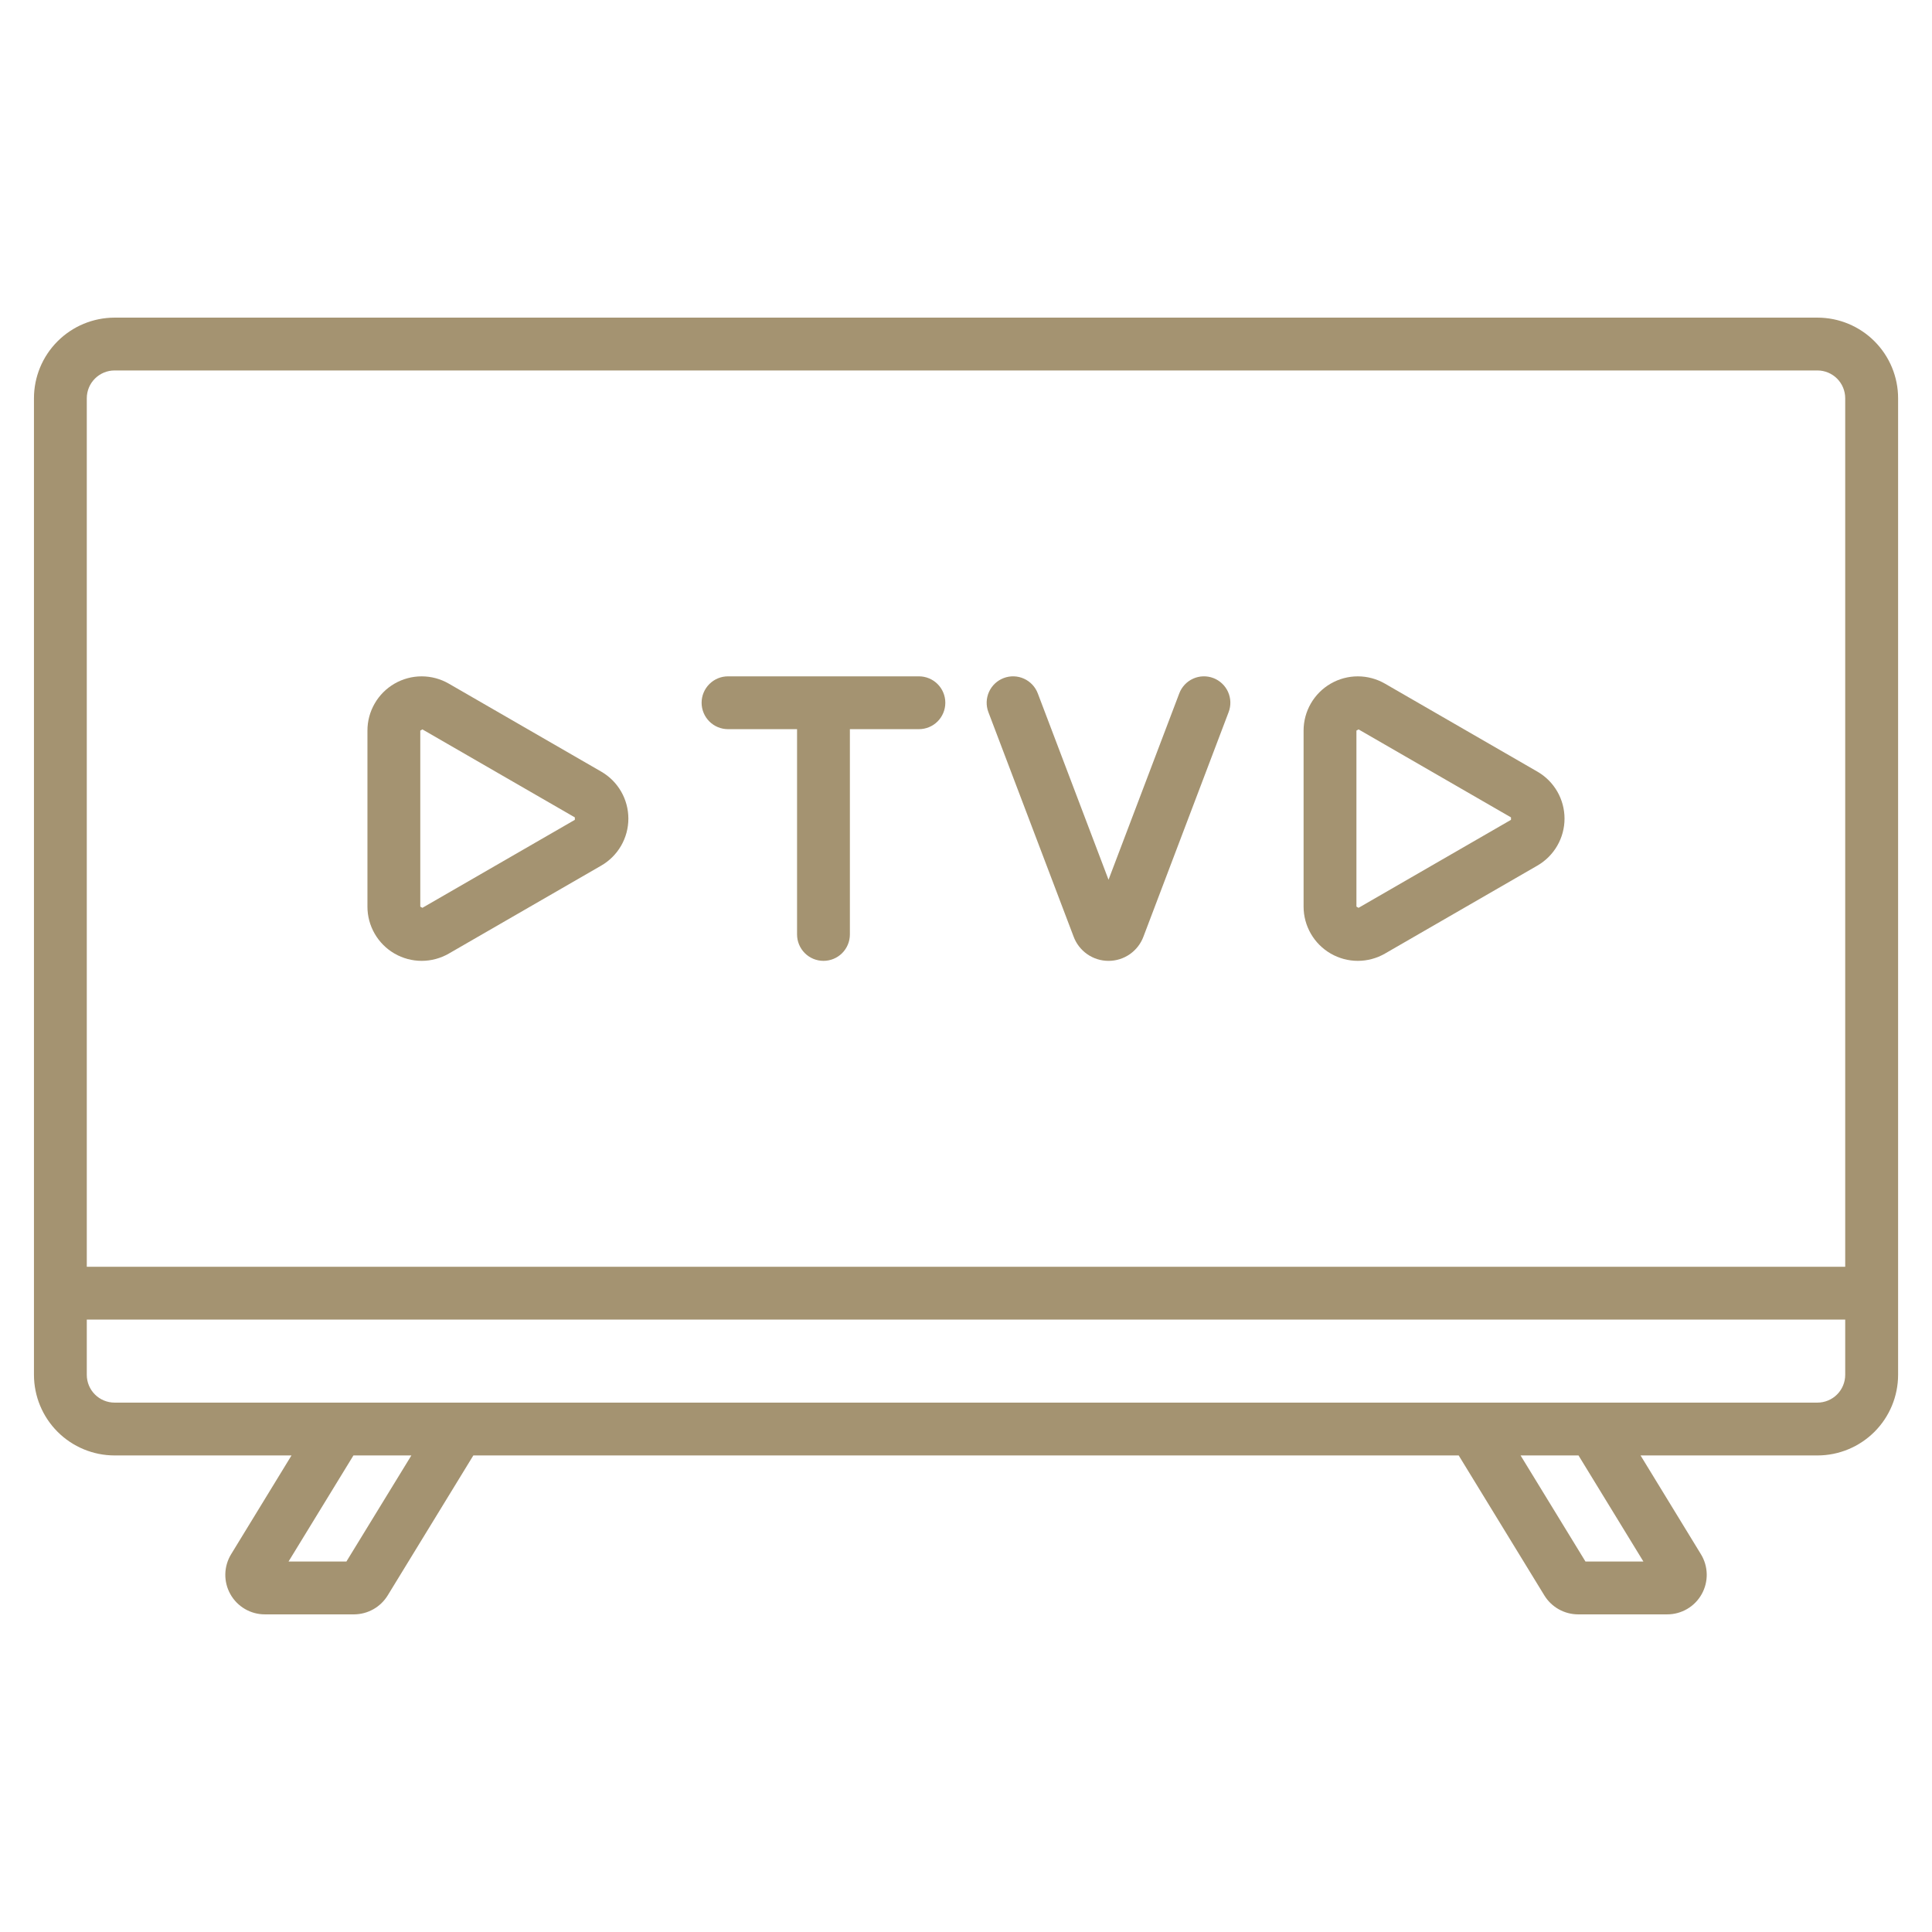 <svg xmlns="http://www.w3.org/2000/svg" width="128" height="128" viewBox="0 0 128 128" fill="none"><path d="M120.412 21.044H7.588C6.173 21.046 4.816 21.609 3.815 22.61C2.814 23.61 2.251 24.968 2.25 26.383V91.088C2.252 92.503 2.814 93.86 3.815 94.861C4.816 95.862 6.173 96.425 7.588 96.427H19.313L15.313 102.971C15.07 103.368 14.937 103.822 14.928 104.287C14.919 104.752 15.034 105.211 15.262 105.617C15.489 106.023 15.82 106.361 16.222 106.596C16.623 106.832 17.08 106.956 17.545 106.956H23.451C23.899 106.955 24.339 106.839 24.73 106.62C25.121 106.401 25.449 106.085 25.684 105.704L31.36 96.427H96.643L102.319 105.704C102.554 106.085 102.882 106.401 103.273 106.62C103.664 106.839 104.104 106.955 104.552 106.956H110.458C110.923 106.956 111.38 106.832 111.781 106.597C112.183 106.362 112.514 106.024 112.741 105.618C112.969 105.212 113.084 104.753 113.075 104.288C113.066 103.823 112.934 103.369 112.691 102.972L108.691 96.427H120.416C121.831 96.425 123.188 95.862 124.189 94.861C125.19 93.86 125.752 92.503 125.754 91.088V26.388C125.754 24.971 125.191 23.612 124.189 22.61C123.188 21.608 121.829 21.044 120.412 21.044ZM5.75 26.383C5.751 25.895 5.944 25.428 6.289 25.084C6.633 24.739 7.101 24.545 7.588 24.544H120.412C120.899 24.545 121.367 24.739 121.711 25.084C122.056 25.428 122.249 25.895 122.25 26.383V83.927H5.75V26.383ZM22.95 103.456H19.116L23.416 96.427H27.254L22.95 103.456ZM108.88 103.456H105.042L100.742 96.427H104.58L108.88 103.456ZM122.25 91.088C122.249 91.575 122.056 92.043 121.711 92.387C121.367 92.732 120.899 92.926 120.412 92.927H7.588C7.101 92.926 6.633 92.732 6.289 92.387C5.944 92.043 5.751 91.575 5.75 91.088V87.427H122.25V91.088Z" fill="#A49371"></path><path d="M60.88 44.809H48.233C47.769 44.809 47.324 44.993 46.996 45.322C46.668 45.65 46.483 46.095 46.483 46.559C46.483 47.023 46.668 47.468 46.996 47.797C47.324 48.125 47.769 48.309 48.233 48.309H52.807V61.909C52.807 62.373 52.992 62.818 53.32 63.147C53.648 63.475 54.093 63.659 54.557 63.659C55.022 63.659 55.467 63.475 55.795 63.147C56.123 62.818 56.307 62.373 56.307 61.909V48.309H60.88C61.344 48.309 61.79 48.125 62.118 47.797C62.446 47.468 62.63 47.023 62.63 46.559C62.63 46.095 62.446 45.65 62.118 45.322C61.79 44.993 61.344 44.809 60.88 44.809Z" fill="#A49371"></path><path d="M80.388 44.923C80.173 44.841 79.944 44.803 79.714 44.809C79.484 44.816 79.258 44.868 79.049 44.962C78.839 45.057 78.65 45.191 78.492 45.359C78.335 45.526 78.211 45.723 78.13 45.938L73.443 58.285L68.756 45.938C68.591 45.504 68.261 45.153 67.838 44.963C67.414 44.772 66.933 44.758 66.499 44.923C66.064 45.087 65.714 45.418 65.523 45.841C65.333 46.264 65.318 46.746 65.483 47.18L71.123 62.036C71.296 62.512 71.612 62.923 72.027 63.214C72.442 63.505 72.936 63.66 73.443 63.66C73.95 63.66 74.444 63.505 74.859 63.214C75.274 62.923 75.59 62.512 75.763 62.036L81.4 47.18C81.482 46.965 81.52 46.737 81.514 46.507C81.507 46.278 81.455 46.052 81.362 45.842C81.267 45.632 81.133 45.443 80.966 45.286C80.799 45.128 80.603 45.005 80.388 44.923Z" fill="#A49371"></path><path d="M39.835 51.123L29.735 45.293C29.189 44.977 28.569 44.811 27.938 44.81C27.307 44.81 26.687 44.976 26.14 45.292C25.594 45.607 25.14 46.061 24.825 46.608C24.509 47.154 24.343 47.774 24.344 48.405V60.065C24.343 60.696 24.509 61.316 24.825 61.862C25.14 62.408 25.593 62.862 26.14 63.178C26.686 63.493 27.306 63.659 27.937 63.659C28.568 63.659 29.187 63.493 29.734 63.178L39.834 57.348C40.38 57.032 40.834 56.579 41.15 56.032C41.465 55.486 41.631 54.867 41.631 54.236C41.631 53.605 41.465 52.985 41.15 52.438C40.835 51.892 40.381 51.438 39.835 51.123ZM38.085 54.316L27.985 60.146L27.845 60.065V48.405L27.985 48.324L38.085 54.154V54.316Z" fill="#A49371"></path><path d="M101.857 51.123L91.757 45.293C91.211 44.977 90.591 44.811 89.96 44.81C89.329 44.81 88.709 44.976 88.163 45.292C87.617 45.607 87.163 46.061 86.847 46.608C86.532 47.154 86.366 47.774 86.366 48.405V60.065C86.366 60.696 86.532 61.315 86.848 61.861C87.163 62.408 87.617 62.861 88.163 63.177C88.709 63.492 89.329 63.659 89.959 63.659C90.59 63.659 91.21 63.493 91.756 63.178L101.856 57.348C102.403 57.032 102.856 56.579 103.172 56.032C103.487 55.486 103.654 54.867 103.654 54.236C103.654 53.605 103.488 52.985 103.173 52.438C102.857 51.892 102.404 51.438 101.857 51.123ZM100.107 54.316L90.007 60.146L89.867 60.065V48.405L90.007 48.324L100.107 54.154V54.316Z" fill="#A49371"></path></svg>